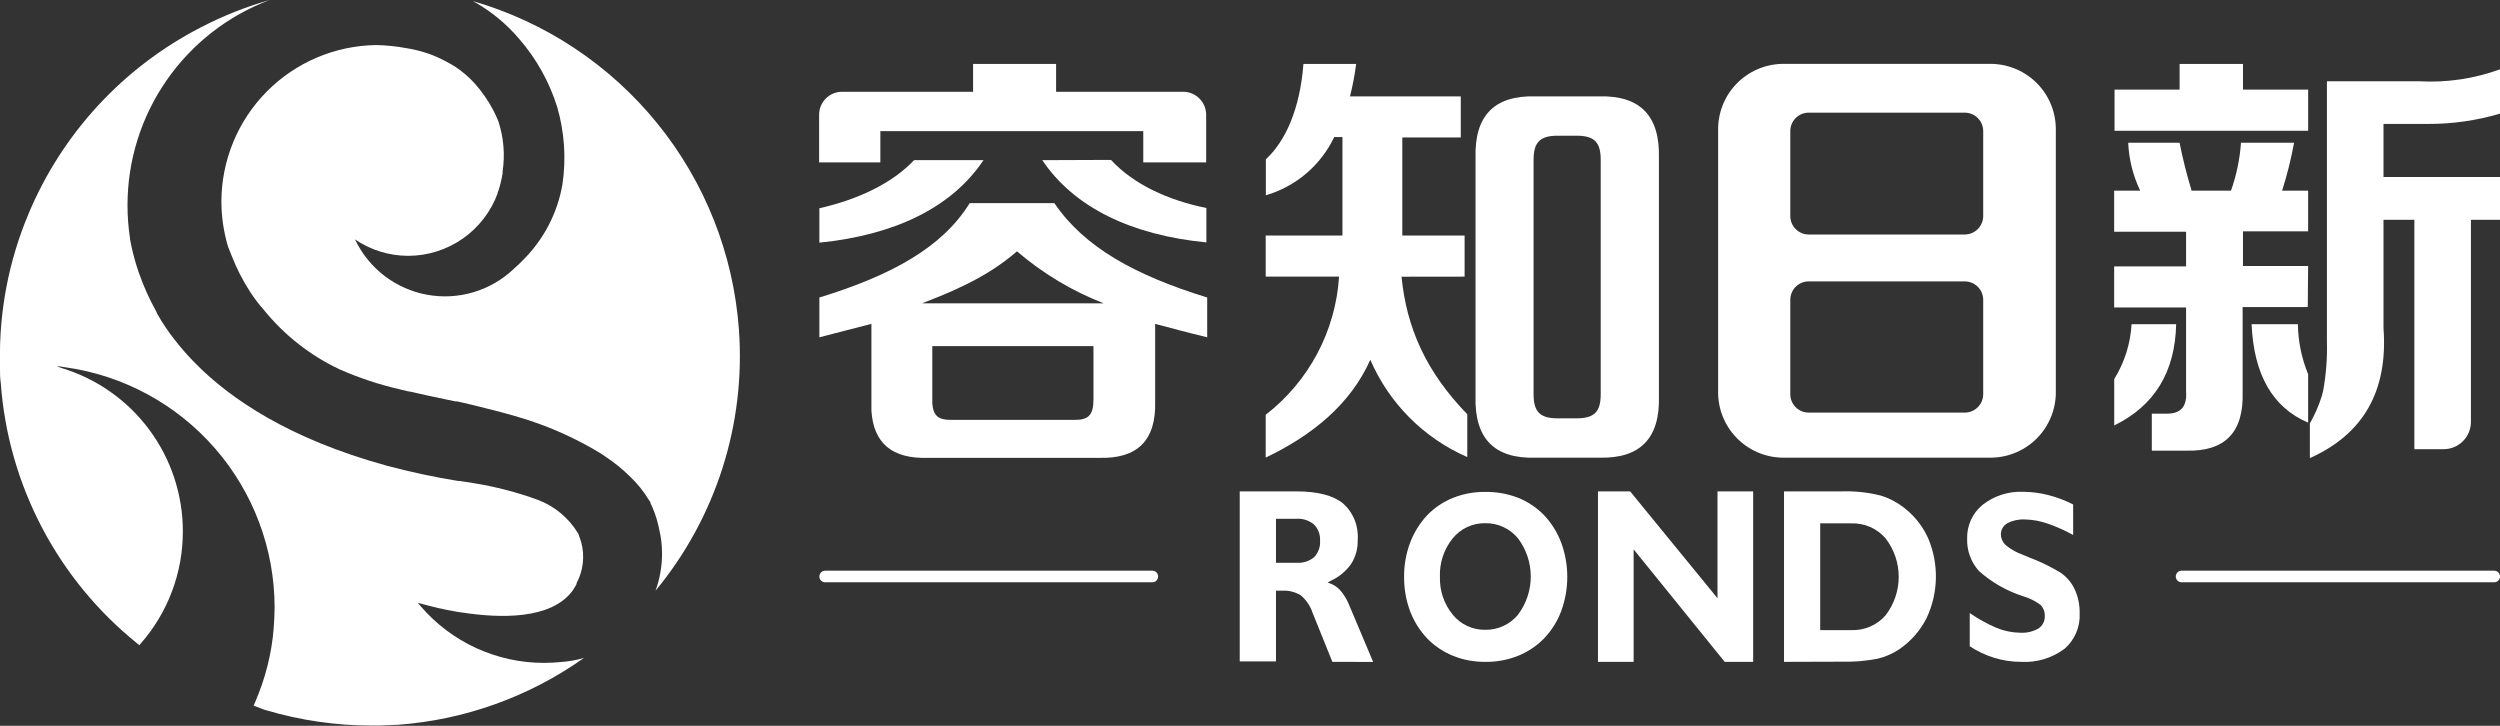 <svg width="155" height="45" viewBox="0 0 155 45" fill="none" xmlns="http://www.w3.org/2000/svg">
<rect x="0" y="0" width="155" height="45" fill="#333333" stroke="none"/>
<g clip-path="url(#clip0_1385_20535)">
<path d="M34.79 41.045C34.44 41.078 34.085 41.099 33.714 41.099C32.269 41.097 30.842 40.785 29.529 40.183C28.216 39.582 27.048 38.705 26.104 37.612L25.905 37.376C26.341 37.494 26.749 37.596 27.147 37.693C27.545 37.789 27.927 37.859 28.384 37.94L28.659 37.977C30.993 38.337 34.144 38.423 35.483 36.645L35.559 36.527L35.672 36.344L35.747 36.21C35.748 36.192 35.748 36.174 35.747 36.156C36.166 35.373 36.267 34.459 36.032 33.604C35.994 33.474 35.949 33.347 35.898 33.222V33.19C35.86 33.104 35.833 33.056 35.833 33.056C35.257 32.106 34.378 31.377 33.337 30.987C32.029 30.511 30.679 30.162 29.304 29.945L28.895 29.88L28.47 29.816H28.422H28.379C26.894 29.575 25.422 29.259 23.969 28.87C17.897 27.199 14.283 24.716 12.153 22.567C11.675 22.09 11.228 21.582 10.814 21.047C10.414 20.539 10.054 20 9.739 19.435L9.68 19.3C9.253 18.532 8.894 17.728 8.604 16.898C8.422 16.37 8.271 15.832 8.152 15.287C8.109 15.093 8.082 14.937 8.061 14.825C8.058 14.81 8.058 14.796 8.061 14.781C7.957 14.099 7.905 13.409 7.905 12.718C7.906 9.954 8.75 7.257 10.325 4.984C11.9 2.712 14.13 0.973 16.719 0C15.246 0.42 13.819 0.987 12.46 1.693C7.635 4.172 3.844 8.278 1.758 13.282C0.546 16.173 -0.052 19.283 -0.001 22.417V22.771C-0.001 23.099 -0.001 23.422 0.048 23.749C0.274 26.879 1.144 29.929 2.602 32.709C4.06 35.489 6.076 37.939 8.523 39.906L8.642 40.003L8.674 39.96L8.706 39.922C10.407 37.993 11.343 35.508 11.336 32.937C11.336 30.666 10.603 28.455 9.247 26.632C7.891 24.808 5.984 23.47 3.807 22.814L3.511 22.707C3.688 22.707 3.861 22.744 4.049 22.771C7.644 23.273 10.937 25.055 13.322 27.79C15.707 30.524 17.022 34.028 17.026 37.655C17.026 38.069 16.999 38.488 16.972 38.901C16.945 39.315 16.892 39.713 16.827 40.116C16.762 40.519 16.676 40.906 16.58 41.298C16.483 41.69 16.37 42.066 16.241 42.442C16.112 42.819 15.961 43.184 15.81 43.555C15.784 43.619 15.757 43.689 15.725 43.753L16.391 44.001L16.499 44.033C18.627 44.665 20.835 44.986 23.055 44.984H23.56L24.48 44.941H24.625C28.792 44.642 32.797 43.207 36.204 40.793C35.742 40.926 35.269 41.01 34.79 41.045Z" fill="white"/>
<path d="M45.812 20.418C45.471 15.747 43.707 11.292 40.756 7.654C37.805 4.015 33.809 1.366 29.307 0.064L29.506 0.172C30.525 0.76 31.434 1.52 32.195 2.418C33.26 3.646 34.06 5.08 34.545 6.63C34.997 8.186 35.109 9.821 34.873 11.423C34.571 13.178 33.738 14.799 32.485 16.066C32.289 16.273 32.083 16.47 31.867 16.657C31.16 17.334 30.302 17.834 29.364 18.115C28.426 18.396 27.435 18.45 26.472 18.273C25.509 18.095 24.602 17.691 23.826 17.095C23.05 16.498 22.427 15.725 22.009 14.841C22.975 15.502 24.118 15.857 25.289 15.861H25.332C26.539 15.855 27.715 15.48 28.702 14.786C29.689 14.093 30.441 13.114 30.856 11.982C30.856 11.939 30.856 11.896 30.893 11.853C31.011 11.492 31.101 11.121 31.162 10.746C31.162 10.709 31.162 10.666 31.162 10.628C31.318 9.586 31.228 8.523 30.899 7.522C30.801 7.272 30.688 7.028 30.56 6.792C30.251 6.211 29.874 5.67 29.436 5.18C29.065 4.768 28.642 4.407 28.177 4.105C27.812 3.885 27.433 3.687 27.043 3.514C26.887 3.45 26.736 3.385 26.58 3.331C26.122 3.173 25.65 3.056 25.171 2.982C24.562 2.868 23.945 2.806 23.326 2.794C20.772 2.828 18.334 3.864 16.538 5.678C14.742 7.493 13.732 9.941 13.727 12.492C13.729 13.412 13.859 14.327 14.114 15.211L14.146 15.313C14.211 15.485 14.286 15.668 14.361 15.851C14.666 16.639 15.052 17.393 15.512 18.102C15.764 18.489 16.044 18.858 16.351 19.204C17.628 20.784 19.248 22.054 21.089 22.916C22.277 23.435 23.51 23.844 24.773 24.136L25.311 24.265H25.359C26.091 24.437 26.973 24.625 27.828 24.802L28.253 24.888H28.355C28.355 24.888 30.764 25.426 32.49 25.963C34.157 26.484 35.753 27.206 37.245 28.112L37.508 28.29C38.073 28.661 38.599 29.087 39.079 29.563C39.521 29.985 39.906 30.464 40.224 30.987L40.337 31.164V31.212C40.382 31.294 40.421 31.379 40.455 31.465C40.643 31.906 40.783 32.365 40.875 32.835C40.99 33.323 41.048 33.822 41.047 34.324C41.046 35.108 40.91 35.886 40.644 36.623C44.391 32.088 46.242 26.283 45.812 20.418Z" fill="white"/>
<path d="M82.607 41.035L81.381 37.994C81.243 37.577 80.994 37.205 80.66 36.919C80.315 36.702 79.911 36.599 79.504 36.623H79.348H79.213H79.111V41.008H76.863V30.466H80.38C81.682 30.466 82.65 30.713 83.263 31.207C83.582 31.491 83.831 31.845 83.989 32.242C84.148 32.638 84.212 33.066 84.177 33.491C84.193 34.009 84.052 34.52 83.774 34.958C83.457 35.409 83.027 35.769 82.526 36L82.311 36.108L82.532 36.199C82.771 36.297 82.982 36.455 83.145 36.656C83.351 36.908 83.518 37.191 83.64 37.494L85.135 41.04L82.607 41.035ZM79.111 34.893H80.397C80.786 34.919 81.17 34.796 81.472 34.549C81.603 34.413 81.704 34.251 81.768 34.073C81.832 33.895 81.858 33.706 81.843 33.518C81.855 33.333 81.826 33.148 81.761 32.974C81.695 32.801 81.593 32.644 81.462 32.513C81.16 32.264 80.776 32.139 80.386 32.164H79.111V34.893Z" fill="white"/>
<path d="M92.094 41.035C91.415 41.043 90.741 40.919 90.11 40.669C89.503 40.427 88.954 40.061 88.496 39.595C88.027 39.101 87.662 38.518 87.421 37.881C87.173 37.208 87.049 36.496 87.055 35.78C87.046 35.058 87.17 34.34 87.421 33.663C87.661 33.021 88.027 32.432 88.496 31.933C88.953 31.465 89.502 31.099 90.11 30.858C90.744 30.611 91.419 30.488 92.1 30.498C92.787 30.49 93.47 30.612 94.111 30.858C94.718 31.1 95.268 31.466 95.725 31.933C96.194 32.431 96.56 33.017 96.8 33.657C97.295 35.02 97.295 36.513 96.8 37.875C96.564 38.515 96.197 39.098 95.725 39.589C95.267 40.055 94.717 40.421 94.111 40.664C93.469 40.918 92.784 41.044 92.094 41.035ZM92.094 32.438C91.707 32.43 91.323 32.511 90.972 32.674C90.621 32.837 90.311 33.078 90.067 33.378C89.525 34.048 89.244 34.892 89.276 35.753C89.245 36.61 89.528 37.449 90.072 38.112C90.315 38.412 90.624 38.652 90.975 38.814C91.325 38.976 91.708 39.056 92.094 39.047C92.48 39.053 92.862 38.972 93.212 38.81C93.562 38.648 93.871 38.41 94.117 38.112C94.63 37.429 94.908 36.599 94.908 35.745C94.908 34.891 94.63 34.06 94.117 33.378C93.872 33.08 93.563 32.84 93.213 32.677C92.863 32.515 92.481 32.433 92.094 32.438Z" fill="white"/>
<path d="M106.932 41.035L101.285 34.06V41.035H99.074V30.466H101.069L106.485 37.091V30.466H108.696V41.035H106.932Z" fill="white"/>
<path d="M110.609 41.035V30.465H114.186C114.999 30.439 115.811 30.526 116.6 30.723C117.171 30.899 117.701 31.185 118.16 31.567C118.761 32.056 119.238 32.681 119.553 33.389C119.882 34.171 120.042 35.014 120.025 35.863C120.007 36.712 119.812 37.547 119.451 38.316C119.065 39.084 118.491 39.744 117.784 40.234C117.371 40.516 116.909 40.72 116.423 40.836C115.687 40.982 114.936 41.045 114.186 41.024L110.609 41.035ZM112.852 39.068H114.788C115.187 39.082 115.585 39.006 115.951 38.847C116.318 38.688 116.644 38.45 116.907 38.149C117.434 37.465 117.72 36.626 117.72 35.763C117.72 34.9 117.434 34.062 116.907 33.378C116.645 33.075 116.319 32.834 115.953 32.674C115.586 32.513 115.188 32.436 114.788 32.448H112.852V39.068Z" fill="white"/>
<path d="M125.308 41.034C124.741 41.035 124.177 40.95 123.635 40.782C123.1 40.618 122.591 40.377 122.124 40.067V38.009C122.646 38.37 123.203 38.678 123.786 38.928C124.252 39.12 124.75 39.222 125.254 39.229C125.642 39.252 126.028 39.165 126.367 38.977C126.499 38.893 126.607 38.776 126.679 38.637C126.751 38.498 126.784 38.343 126.776 38.187C126.781 38.063 126.761 37.939 126.717 37.823C126.674 37.707 126.608 37.6 126.523 37.51C126.2 37.268 125.835 37.086 125.448 36.972C124.43 36.647 123.492 36.113 122.694 35.403C122.199 34.852 121.936 34.129 121.963 33.388C121.953 32.992 122.034 32.598 122.199 32.237C122.364 31.875 122.608 31.556 122.915 31.304C123.629 30.741 124.522 30.453 125.432 30.492C125.976 30.494 126.519 30.566 127.045 30.707C127.561 30.842 128.061 31.033 128.535 31.277V33.168C128.03 32.89 127.503 32.654 126.959 32.464C126.502 32.303 126.023 32.216 125.539 32.206C125.166 32.186 124.795 32.266 124.464 32.437C124.337 32.507 124.231 32.609 124.159 32.734C124.087 32.86 124.051 33.002 124.055 33.147C124.06 33.282 124.094 33.414 124.156 33.535C124.217 33.655 124.304 33.761 124.41 33.845C124.707 34.077 125.039 34.26 125.394 34.388L125.808 34.56C126.479 34.812 127.125 35.125 127.739 35.495C128.125 35.755 128.434 36.115 128.632 36.537C128.845 37.004 128.949 37.513 128.938 38.025C128.96 38.44 128.887 38.854 128.723 39.236C128.56 39.618 128.312 39.957 127.997 40.228C127.223 40.805 126.271 41.09 125.308 41.034Z" fill="white"/>
<path d="M154.647 36.102H135.259C135.163 36.102 135.072 36.064 135.004 35.997C134.936 35.929 134.898 35.838 134.898 35.742C134.898 35.647 134.936 35.555 135.004 35.488C135.072 35.42 135.163 35.382 135.259 35.382H154.647C154.741 35.384 154.831 35.422 154.898 35.49C154.964 35.557 155.001 35.648 155.001 35.742C155.001 35.837 154.964 35.928 154.898 35.995C154.831 36.062 154.741 36.101 154.647 36.102Z" fill="white"/>
<path d="M71.447 36.102H51.156C51.061 36.101 50.971 36.062 50.904 35.995C50.838 35.928 50.801 35.837 50.801 35.742C50.801 35.648 50.838 35.557 50.904 35.49C50.971 35.422 51.061 35.384 51.156 35.382H71.447C71.494 35.382 71.541 35.392 71.584 35.41C71.627 35.428 71.667 35.455 71.7 35.488C71.733 35.522 71.759 35.561 71.776 35.605C71.794 35.649 71.803 35.695 71.802 35.742C71.803 35.789 71.794 35.836 71.776 35.88C71.759 35.923 71.733 35.963 71.7 35.997C71.667 36.03 71.627 36.057 71.584 36.075C71.541 36.093 71.494 36.102 71.447 36.102Z" fill="white"/>
<path d="M90.805 17.151V14.604H86.943V8.522H90.568V5.975H83.7C83.867 5.313 83.995 4.642 84.082 3.965H80.812C80.597 6.792 79.683 8.769 78.483 9.876V12.106C79.404 11.836 80.257 11.376 80.987 10.755C81.718 10.133 82.308 9.365 82.721 8.5H83.232V14.604H78.473V17.151H83.022C82.916 18.82 82.455 20.446 81.671 21.923C80.886 23.4 79.796 24.693 78.473 25.716V28.37C81.382 26.984 83.743 25.044 84.959 22.304C86.124 25.004 88.274 27.161 90.971 28.338V25.683C88.427 23.067 87.207 20.337 86.895 17.156L90.805 17.151Z" fill="white"/>
<path d="M99.142 5.975H95.189C92.644 5.907 91.408 7.178 91.484 9.79V24.56C91.408 27.179 92.644 28.451 95.189 28.375H99.147C101.693 28.443 102.928 27.172 102.853 24.56V9.79C102.921 7.178 101.684 5.907 99.142 5.975ZM99.244 17.194V24.453C99.244 25.528 98.841 25.936 97.76 25.936H96.566C95.49 25.936 95.082 25.538 95.082 24.453V9.897C95.082 8.823 95.485 8.414 96.566 8.414H97.76C98.835 8.414 99.244 8.812 99.244 9.897V17.194Z" fill="white"/>
<path d="M60.976 9.93H56.674C55.302 11.38 53.178 12.374 50.801 12.912V15.045C55.437 14.577 58.992 12.896 60.976 9.93Z" fill="white"/>
<path d="M64.621 9.93C66.6 12.874 70.16 14.578 74.796 15.029V12.896C72.403 12.412 70.268 11.418 68.88 9.914L64.621 9.93Z" fill="white"/>
<path d="M73.41 5.69H65.478V3.965H60.331V5.69H52.167C51.796 5.701 51.444 5.857 51.185 6.124C50.927 6.391 50.784 6.748 50.785 7.119V10.069H54.582V8.13H70.883V10.069H74.782V7.119C74.782 6.75 74.64 6.395 74.384 6.129C74.128 5.863 73.78 5.705 73.41 5.69Z" fill="white"/>
<path d="M65.37 12.595H60.121C58.427 15.33 55.313 17.06 50.801 18.446V20.912C52.005 20.606 53.076 20.327 54.028 20.079V25.453C54.15 27.473 55.308 28.451 57.502 28.386H68.139C70.527 28.458 71.687 27.292 71.619 24.889V20.079C72.555 20.327 73.62 20.617 74.846 20.912V18.446C70.344 17.054 67.225 15.324 65.37 12.595ZM67.795 21.665V24.759C67.795 25.737 67.483 26.033 66.639 26.033H58.949C58.19 26.033 57.873 25.791 57.803 25.034V21.46H67.795V21.665ZM57.168 18.806C58.782 18.172 61.084 17.296 63.052 15.582C64.65 16.952 66.468 18.042 68.43 18.806H57.168Z" fill="white"/>
<path d="M106.524 8.087V24.249C106.504 25.322 106.911 26.358 107.655 27.132C108.399 27.906 109.419 28.353 110.493 28.375H123.465C123.999 28.368 124.526 28.255 125.016 28.043C125.506 27.831 125.95 27.525 126.321 27.142C126.692 26.758 126.984 26.305 127.18 25.809C127.375 25.312 127.471 24.782 127.461 24.249V8.087C127.481 7.014 127.074 5.977 126.33 5.203C125.586 4.43 124.565 3.983 123.492 3.96H110.493C109.419 3.983 108.399 4.43 107.655 5.203C106.911 5.977 106.504 7.014 106.524 8.087ZM121.835 25.581H112.117C111.967 25.579 111.819 25.546 111.681 25.486C111.544 25.426 111.419 25.339 111.315 25.231C111.211 25.122 111.13 24.995 111.076 24.855C111.021 24.715 110.995 24.566 110.999 24.416V18.607C110.996 18.457 111.022 18.309 111.077 18.169C111.132 18.03 111.213 17.903 111.317 17.795C111.421 17.688 111.545 17.601 111.683 17.541C111.82 17.482 111.968 17.449 112.117 17.447H121.835C122.138 17.452 122.427 17.578 122.637 17.795C122.848 18.012 122.964 18.305 122.959 18.607V24.416C122.962 24.566 122.935 24.715 122.88 24.855C122.826 24.995 122.744 25.123 122.639 25.231C122.535 25.339 122.41 25.426 122.272 25.486C122.134 25.546 121.986 25.579 121.835 25.581ZM121.835 14.54H112.117C111.814 14.533 111.527 14.406 111.317 14.187C111.107 13.969 110.993 13.676 110.999 13.374V8.151C110.995 8.001 111.021 7.852 111.076 7.712C111.13 7.572 111.211 7.444 111.315 7.336C111.419 7.227 111.544 7.141 111.681 7.08C111.819 7.02 111.967 6.988 112.117 6.985H121.835C121.986 6.988 122.134 7.02 122.272 7.08C122.41 7.14 122.535 7.227 122.639 7.335C122.744 7.444 122.826 7.571 122.88 7.711C122.935 7.851 122.962 8.001 122.959 8.151V13.374C122.964 13.677 122.848 13.969 122.638 14.188C122.427 14.406 122.139 14.533 121.835 14.54Z" fill="white"/>
<path d="M143.105 5.556H139.066V3.965H135.135V5.556H131.102V8.108H143.105V5.556Z" fill="white"/>
<path d="M143.103 16.49H139.064V14.341H143.103V11.821H141.49C141.801 10.848 142.049 9.855 142.232 8.85H138.941C138.87 9.863 138.661 10.863 138.322 11.821H135.881C135.582 10.844 135.332 9.852 135.133 8.85H131.949C131.993 9.88 132.246 10.891 132.692 11.821H131.078V14.368H135.537V16.517H131.078V19.064H135.537V24.265C135.606 25.189 135.219 25.646 134.369 25.646H133.412V27.94H135.537C137.946 28.008 139.115 26.805 139.043 24.33V19.037H143.082L143.103 16.49Z" fill="white"/>
<path d="M134.922 20.101H132.158C132.089 21.307 131.719 22.476 131.082 23.502V26.377C133.577 25.159 134.857 23.067 134.922 20.101Z" fill="white"/>
<path d="M142.47 20.101H139.598C139.737 23.235 140.906 25.27 143.104 26.205V23.201C142.699 22.217 142.484 21.165 142.47 20.101Z" fill="white"/>
<path d="M144.034 24.249L143.953 24.555C143.98 24.464 144.007 24.362 144.034 24.249Z" fill="white"/>
<path d="M147.777 10.972V7.683H150.541C152.051 7.689 153.553 7.474 155 7.044V4.298C153.403 4.879 151.705 5.132 150.009 5.04H144.27V21.159C144.298 22.191 144.219 23.223 144.034 24.238C144.007 24.351 143.98 24.453 143.953 24.55C143.767 25.142 143.519 25.713 143.211 26.253V28.402C146.542 26.912 148.064 24.226 147.777 20.343V13.626H149.691V27.849H151.504C151.953 27.849 152.384 27.671 152.702 27.353C153.019 27.036 153.198 26.605 153.198 26.156V13.626H155V10.972H147.777Z" fill="white"/>
</g>
<defs>
<clipPath id="clip0_1385_20535">
<rect width="155" height="45" fill="white"/>
</clipPath>
</defs>
</svg>
